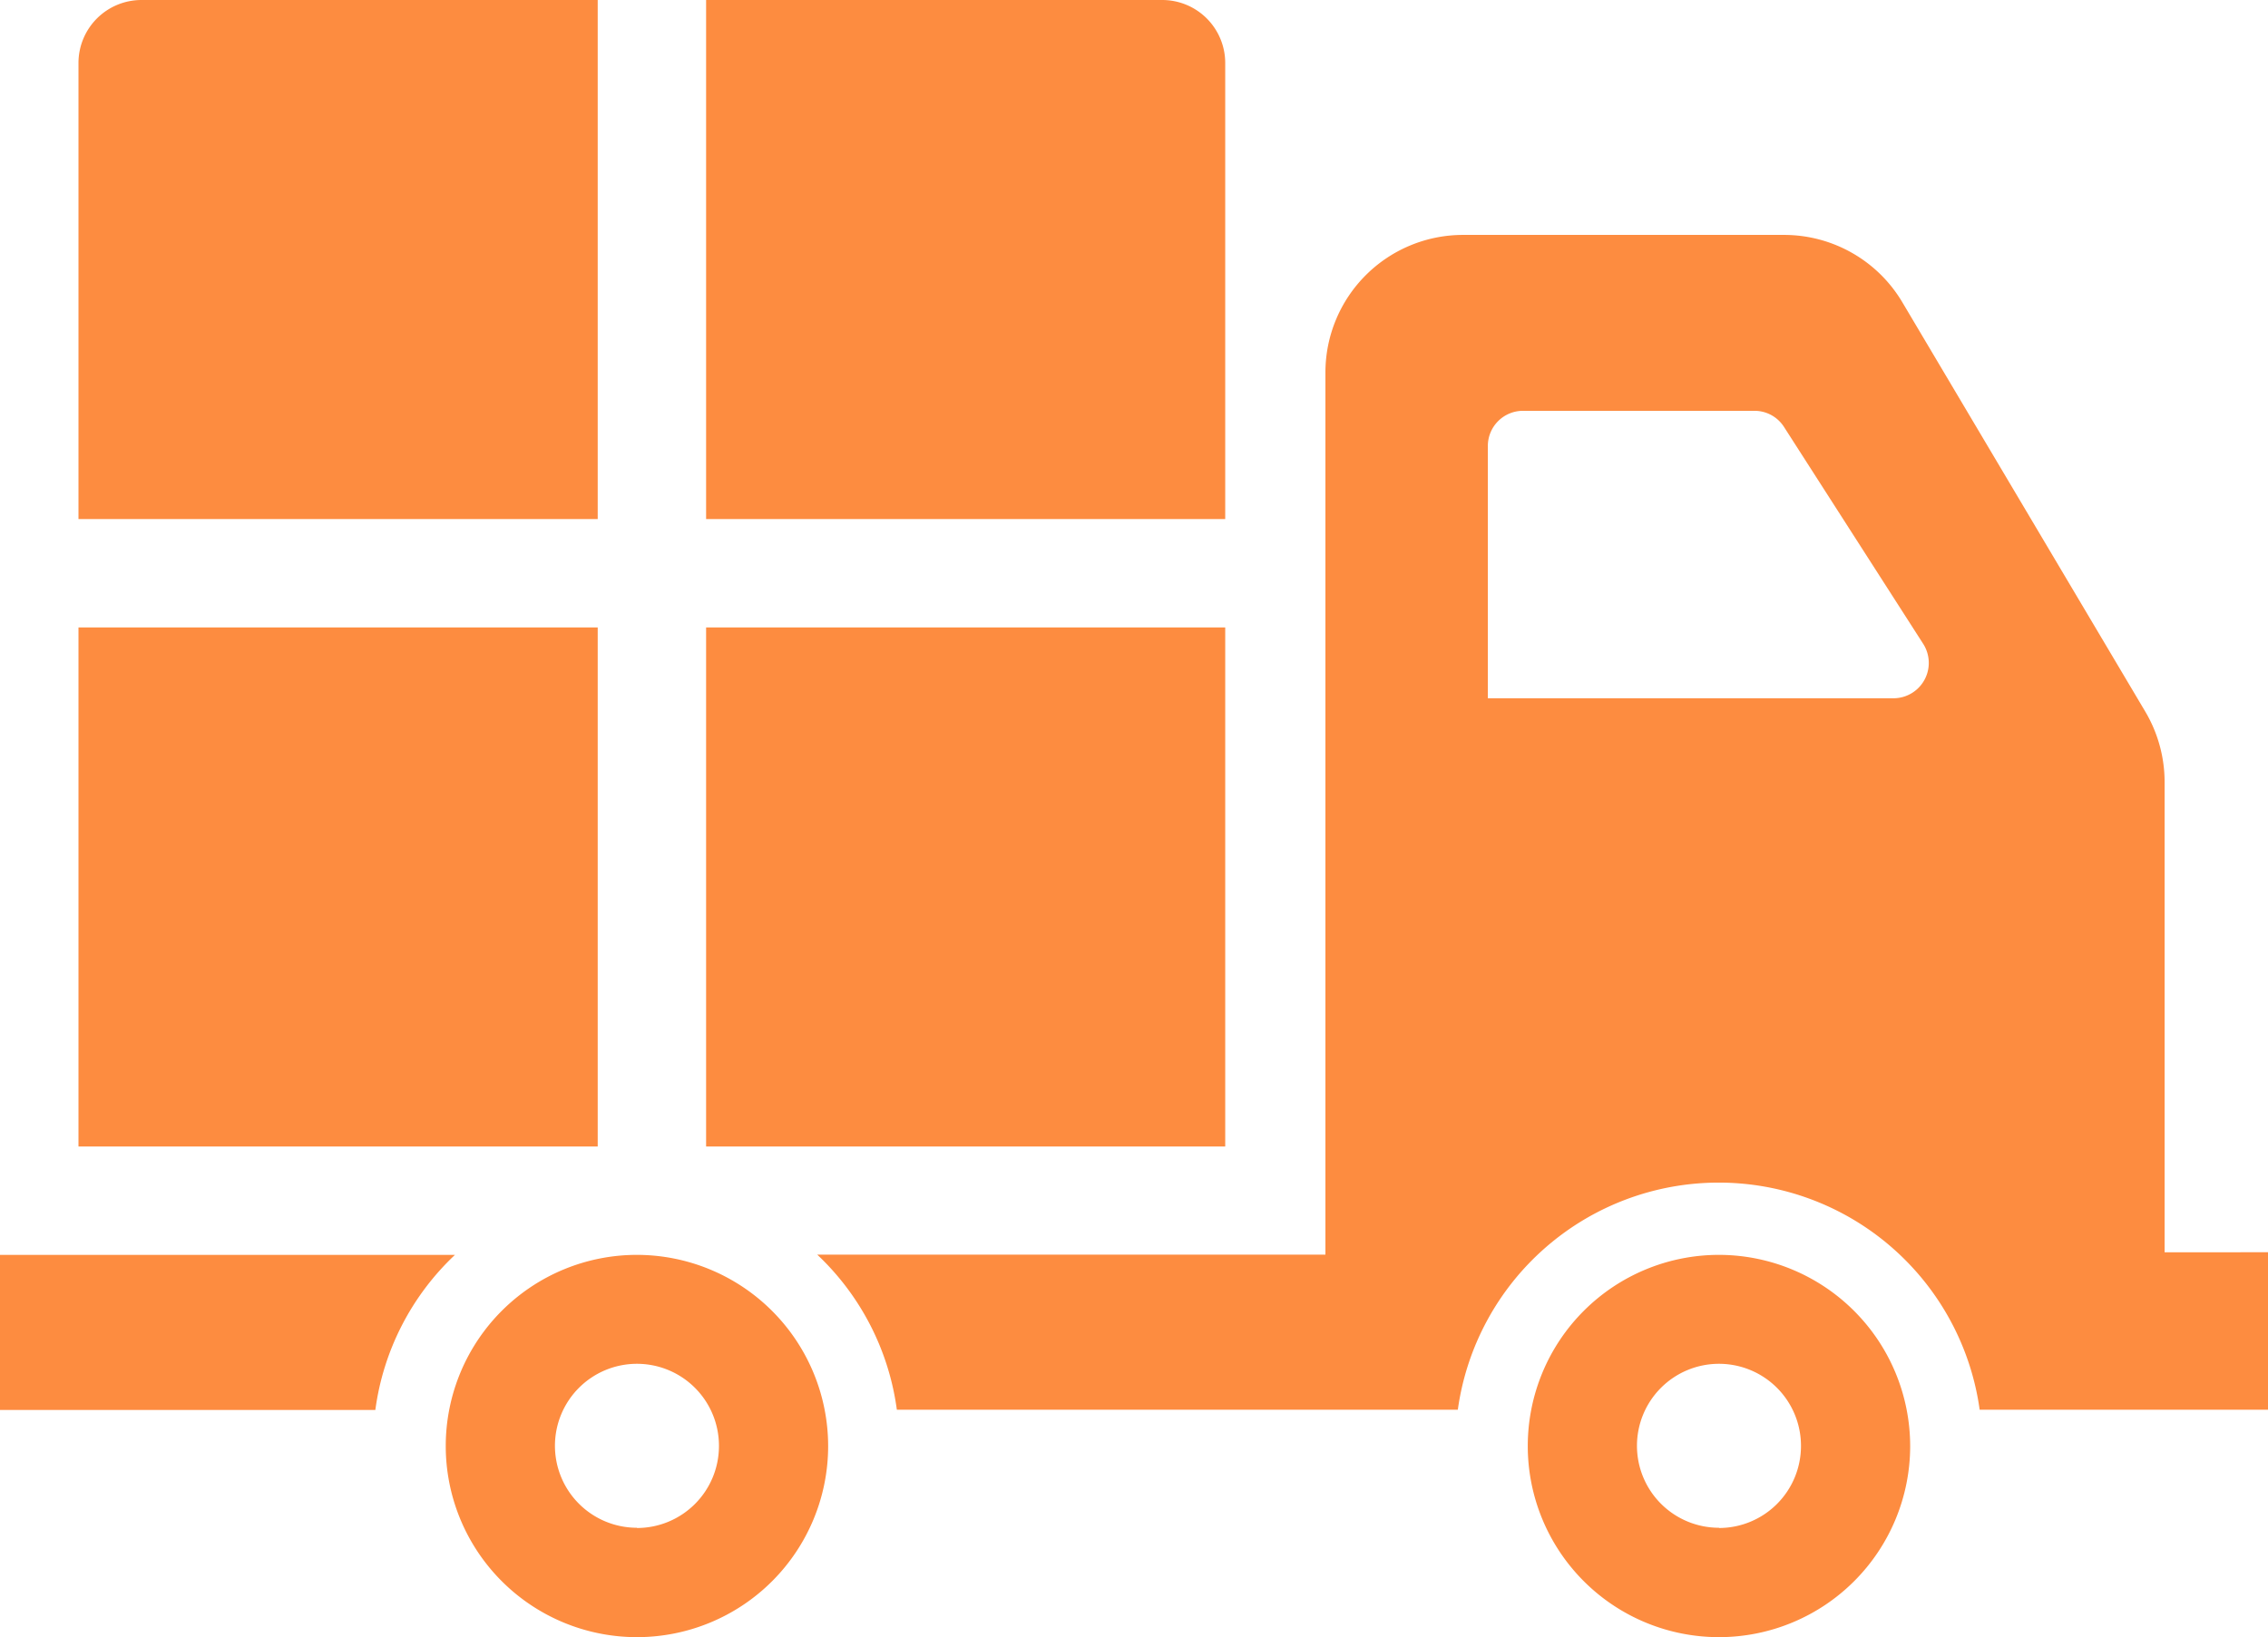 <svg id="Warstwa_1" data-name="Warstwa 1" xmlns="http://www.w3.org/2000/svg" viewBox="0 0 199.4 143.98"><defs><style>.cls-1{fill:#fd8c40;}</style></defs><path class="cls-1" d="M0,110.36V124H33a22.89,22.89,0,0,1,7-13.64Zm190.31-.23V68.76a12.17,12.17,0,0,0-1.7-6.18l-21.36-36a12.09,12.09,0,0,0-10.4-5.92H128.63a12.1,12.1,0,0,0-12.1,12.1v77.58H71.85a22.93,22.93,0,0,1,7,13.64h49.32a23.16,23.16,0,0,1,45.88,0H199.4V110.13ZM166.47,61.41H130.81V39.23a3.09,3.09,0,0,1,3.1-3.1h20.35a3.07,3.07,0,0,1,2.59,1.42l12.24,19.08A3.11,3.11,0,0,1,166.47,61.41Z"/><rect class="cls-1" x="6.9" y="55.18" width="45.65" height="45.65"/><rect class="cls-1" x="62.08" y="55.18" width="45.64" height="45.65"/><path class="cls-1" d="M12.44,0H52.55V45.65H6.9V5.54A5.54,5.54,0,0,1,12.44,0Z"/><path class="cls-1" d="M107.72,5.54V45.65H62.08V0h40.11A5.54,5.54,0,0,1,107.72,5.54Z"/><path class="cls-1" d="M151.13,110.36a16.81,16.81,0,1,0,16.81,16.81A16.83,16.83,0,0,0,151.13,110.36Zm0,24a7.21,7.21,0,1,1,7.21-7.21A7.21,7.21,0,0,1,151.13,134.38Z"/><path class="cls-1" d="M56,110.36a16.81,16.81,0,1,0,16.81,16.81A16.83,16.83,0,0,0,56,110.36Zm0,24a7.21,7.21,0,1,1,7.21-7.21A7.21,7.21,0,0,1,56,134.38Z"/></svg>